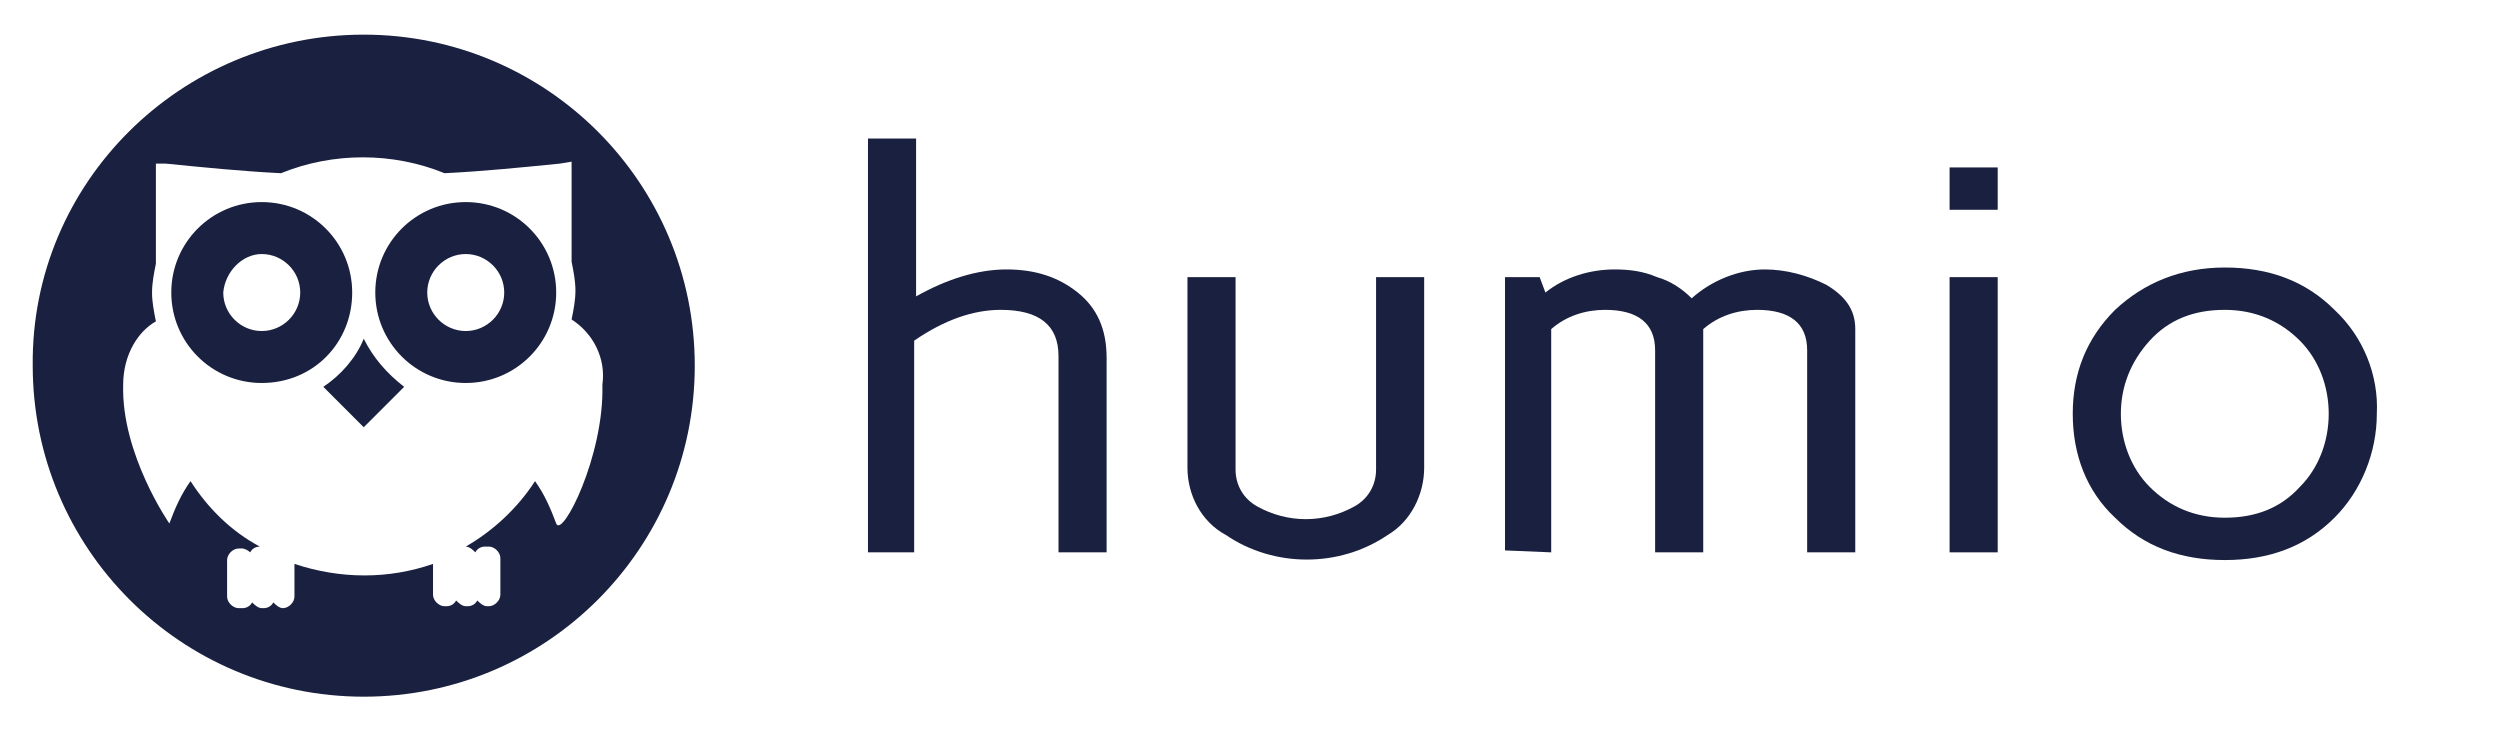 <?xml version="1.0" encoding="utf-8"?>
<!-- Generator: Adobe Illustrator 24.2.1, SVG Export Plug-In . SVG Version: 6.00 Build 0)  -->
<svg version="1.0" id="Layer_3" xmlns="http://www.w3.org/2000/svg" xmlns:xlink="http://www.w3.org/1999/xlink" x="0px" y="0px"
	 viewBox="0 0 129.9 38" style="enable-background:new 0 0 129.9 38;" xml:space="preserve">
<style type="text/css">
	.st0{fill-rule:evenodd;clip-rule:evenodd;fill:#1A203F;}
	.st1{fill:#1A203F;}
</style>
<path class="st0" d="M18.9,1.8c9.5,0,17.2,7.7,17.2,17.2c0,9.5-7.7,17.2-17.2,17.2S1.7,28.5,1.7,19C1.6,9.5,9.4,1.8,18.9,1.8
	C18.9,1.8,18.9,1.8,18.9,1.8z M29.7,16.6c0.1-0.5,0.2-1,0.2-1.5c0-0.5-0.1-1-0.2-1.5V8.4l-0.6,0.1c-2,0.2-4,0.4-6,0.5
	c-2.7-1.1-5.8-1.1-8.5,0c-2-0.1-4-0.3-6-0.5L8.1,8.5v5.2c-0.1,0.5-0.2,1-0.2,1.5c0,0.5,0.1,1,0.2,1.5c-0.9,0.5-1.7,1.7-1.7,3.3
	c-0.1,3.6,2.4,7.2,2.4,7.2c0.3-0.8,0.6-1.5,1.1-2.2c0.9,1.4,2.1,2.6,3.6,3.4c-0.2,0-0.4,0.1-0.5,0.3c-0.1-0.1-0.3-0.2-0.4-0.2h-0.2
	c-0.3,0-0.6,0.3-0.6,0.6v1.9c0,0.3,0.3,0.6,0.6,0.6h0.2c0.2,0,0.4-0.1,0.5-0.3c0.1,0.1,0.3,0.3,0.5,0.3h0.1c0.2,0,0.4-0.1,0.5-0.3
	c0.1,0.1,0.3,0.3,0.5,0.3h0c0.3,0,0.6-0.3,0.6-0.6v-1.7c2.4,0.8,4.9,0.8,7.2,0v1.6c0,0.3,0.3,0.6,0.6,0.6h0.1c0.2,0,0.4-0.1,0.5-0.3
	c0.1,0.1,0.3,0.3,0.5,0.3h0.1c0.2,0,0.4-0.1,0.5-0.3c0.1,0.1,0.3,0.3,0.5,0.3h0.1c0.3,0,0.6-0.3,0.6-0.6v-1.9c0-0.3-0.3-0.6-0.6-0.6
	h-0.2c-0.2,0-0.4,0.1-0.5,0.3c-0.1-0.1-0.3-0.3-0.5-0.3c1.4-0.8,2.7-2,3.6-3.4c0.5,0.7,0.8,1.4,1.1,2.2c0.3,0.8,2.5-3.5,2.4-7.2
	C31.5,18.6,30.8,17.3,29.7,16.6z M18.9,22.2l-2.1-2.1c0.9-0.6,1.7-1.5,2.1-2.5c0.5,1,1.2,1.8,2.1,2.5L18.9,22.2z M13.6,19.9
	c-2.6,0-4.7-2.1-4.7-4.7c0-2.6,2.1-4.7,4.7-4.7c2.6,0,4.7,2.1,4.7,4.7C18.3,17.8,16.3,19.9,13.6,19.9z M24.2,19.9
	c-2.6,0-4.7-2.1-4.7-4.7c0-2.6,2.1-4.7,4.7-4.7c2.6,0,4.7,2.1,4.7,4.7C28.9,17.8,26.8,19.9,24.2,19.9z M24.2,13.2c1.1,0,2,0.9,2,2
	s-0.9,2-2,2c-1.1,0-2-0.9-2-2S23.1,13.2,24.2,13.2z M13.6,13.2c1.1,0,2,0.9,2,2s-0.9,2-2,2c-1.1,0-2-0.9-2-2
	C11.7,14.1,12.6,13.2,13.6,13.2z"/>
<path class="st1" d="M45.1,28.7V7.2h2.5v8.2c1.6-0.9,3.2-1.4,4.7-1.4c1.5,0,2.7,0.4,3.7,1.2c1,0.8,1.5,1.9,1.5,3.4v10.1h-2.5V18.5
	c0-1.6-1-2.4-3-2.4c-1.4,0-2.9,0.5-4.5,1.6v11H45.1z"/>
<path class="st1" d="M61.7,24.3v-9.9h2.5v10c0,0.8,0.4,1.5,1.1,1.9c1.6,0.9,3.5,0.9,5.1,0c0.7-0.4,1.1-1.1,1.1-1.9v-10H74v9.9
	c0,1.4-0.7,2.8-1.9,3.5c-2.5,1.7-5.9,1.7-8.4,0C62.4,27.1,61.7,25.7,61.7,24.3z"/>
<path class="st1" d="M78.2,28.6V14.4H80l0.3,0.8c1-0.8,2.3-1.2,3.6-1.2c0.8,0,1.5,0.1,2.2,0.4c0.7,0.2,1.3,0.6,1.8,1.1
	c1-0.9,2.4-1.5,3.8-1.5c1.1,0,2.2,0.3,3.2,0.8c1,0.6,1.5,1.3,1.5,2.3v11.6h-2.5V18.2c0-1.4-0.9-2.1-2.6-2.1c-1,0-2,0.3-2.8,1v11.6
	h-2.5V18.2c0-1.4-0.9-2.1-2.6-2.1c-1,0-2,0.3-2.8,1v11.6L78.2,28.6z"/>
<path class="st1" d="M101.3,10.8V8.7h2.5v2.2H101.3z M101.3,28.7V14.4h2.5v14.3H101.3z"/>
<path class="st1" d="M109.9,26.9c-1.5-1.4-2.2-3.3-2.2-5.4s0.7-3.9,2.2-5.4c1.5-1.4,3.4-2.2,5.7-2.2c2.3,0,4.2,0.7,5.7,2.2
	c1.5,1.4,2.3,3.4,2.2,5.4c0,2-0.8,4-2.2,5.4c-1.5,1.5-3.4,2.2-5.7,2.2C113.3,29.1,111.4,28.4,109.9,26.9z M111.7,17.7
	c-1,1.1-1.5,2.4-1.5,3.8c0,1.4,0.5,2.8,1.5,3.8c1,1,2.3,1.6,3.9,1.6c1.6,0,2.9-0.5,3.9-1.6c1-1,1.5-2.4,1.5-3.8
	c0-1.4-0.5-2.8-1.5-3.8c-1-1-2.3-1.6-3.9-1.6C114,16.1,112.7,16.6,111.7,17.7z"/>
</svg>
